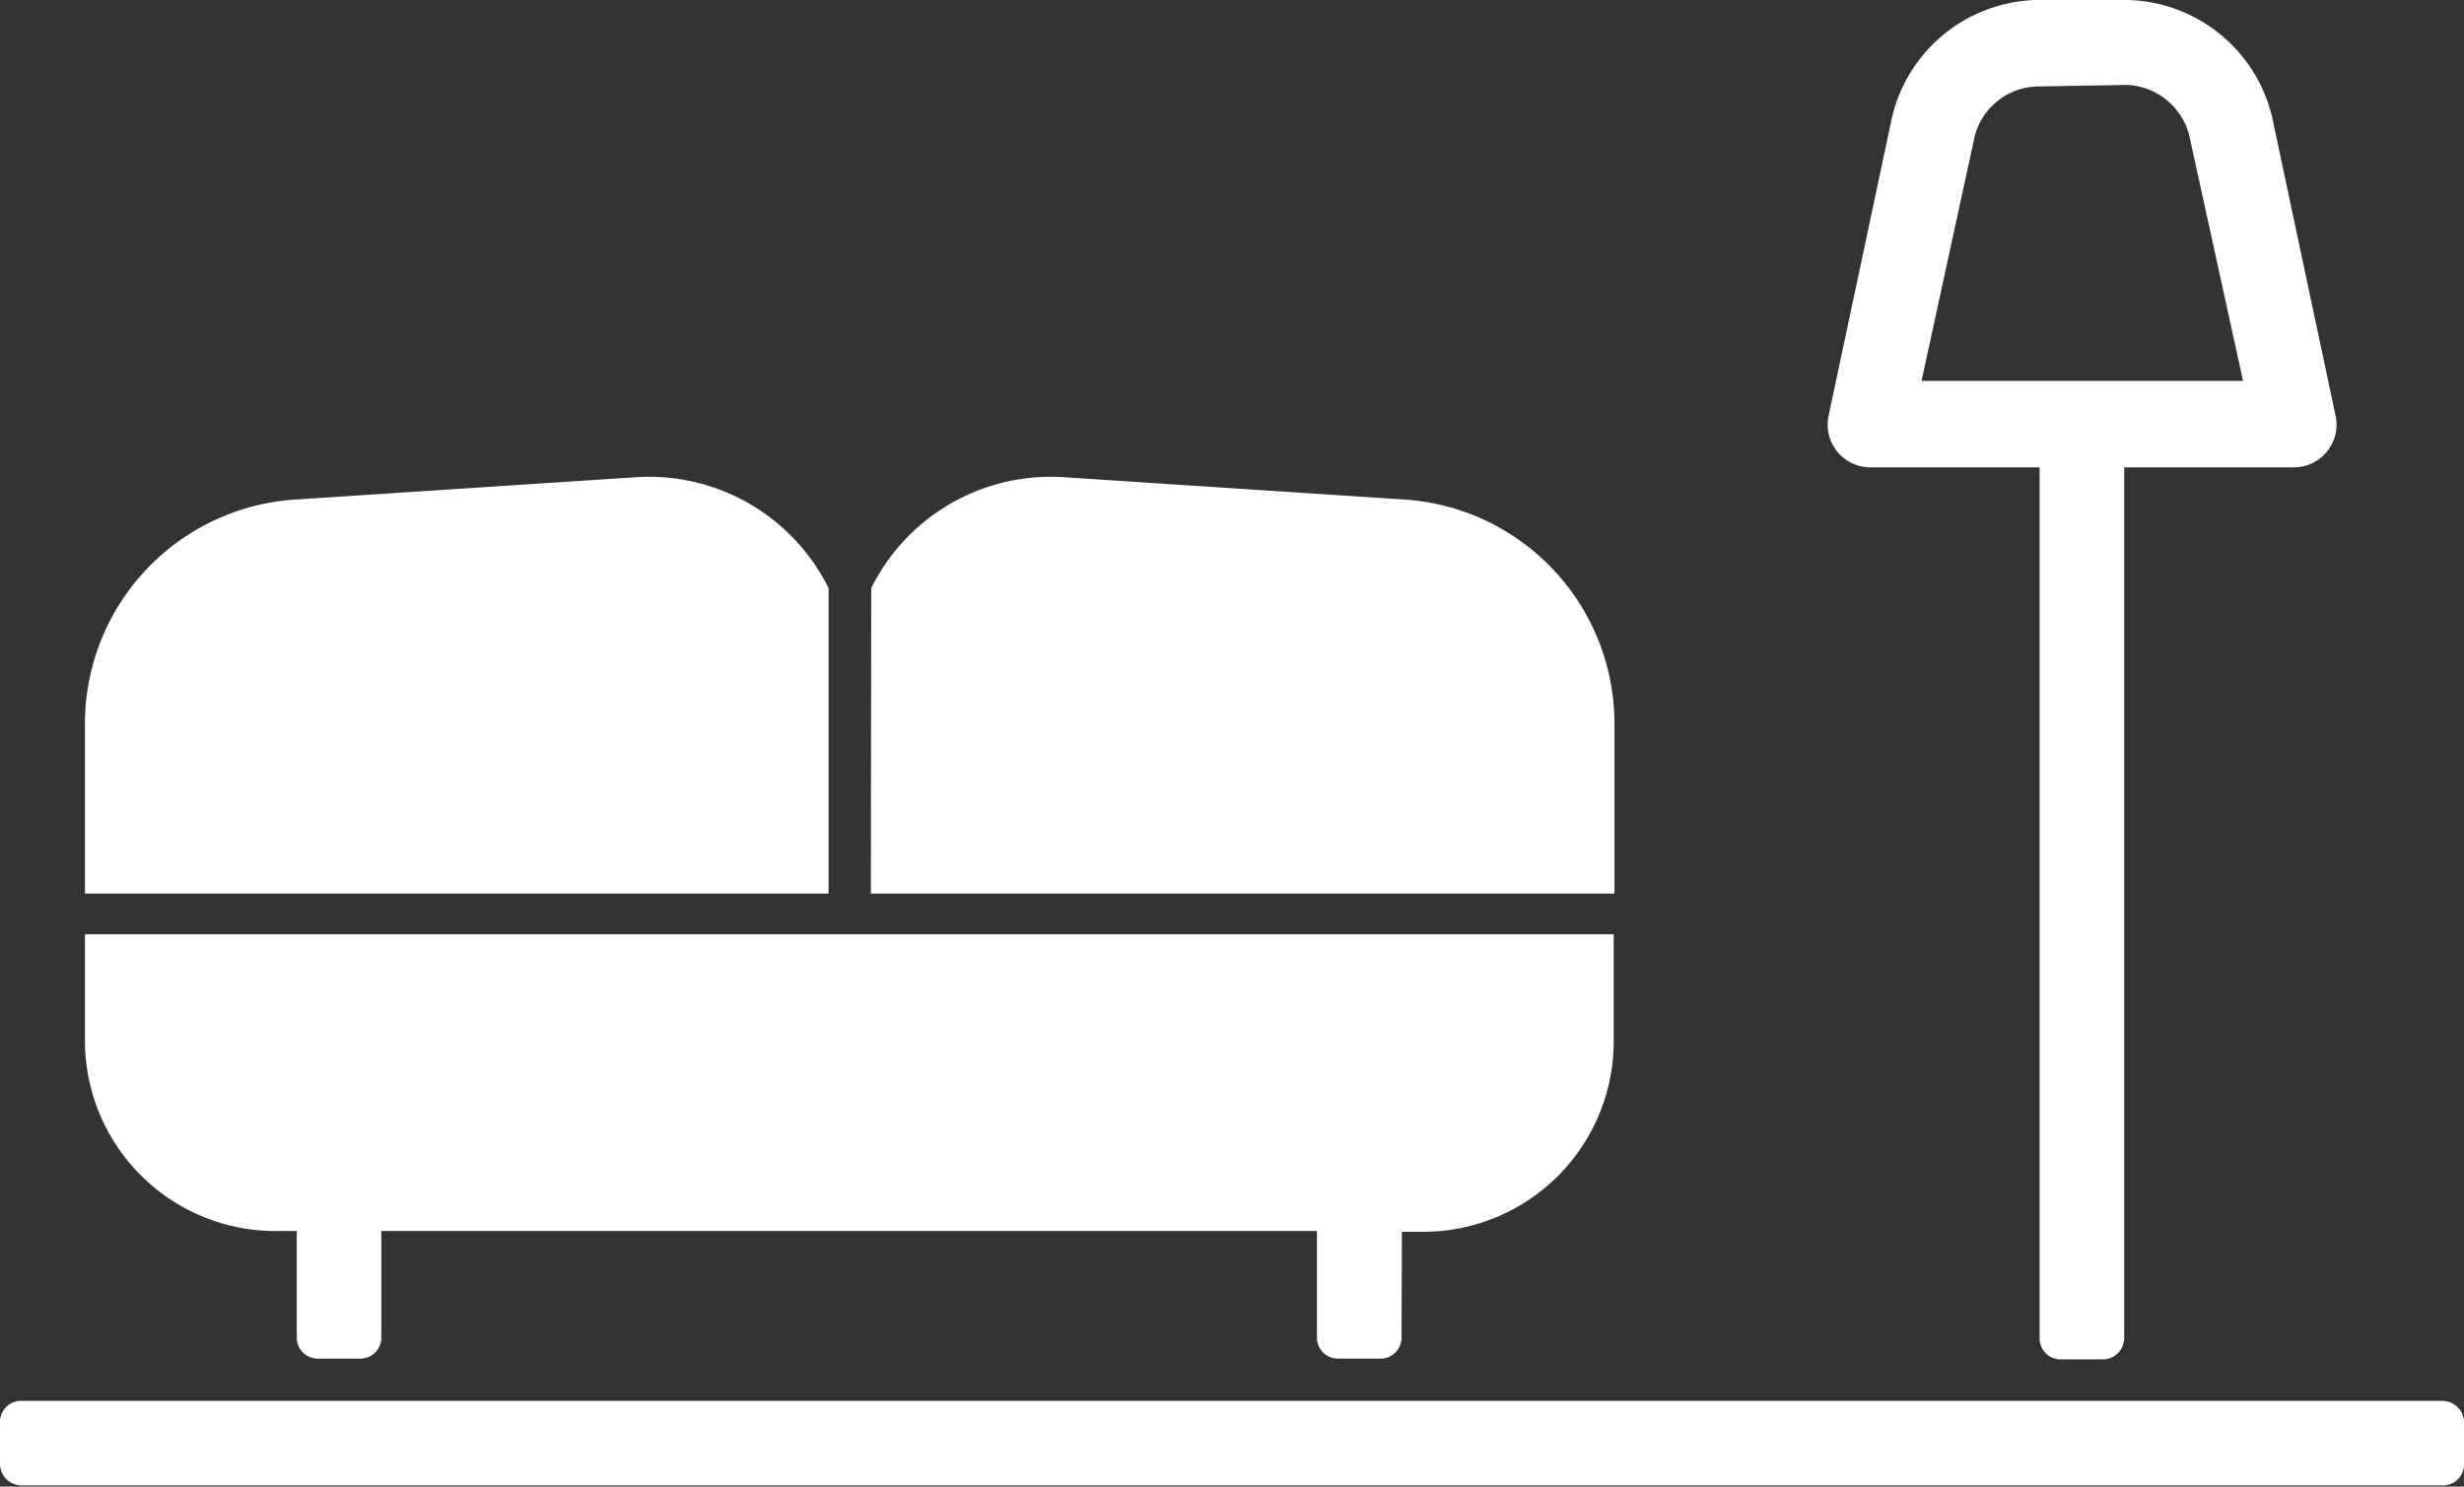 <svg xmlns="http://www.w3.org/2000/svg" viewBox="0 0 64.68 39.03"><rect x="0" y="0" width="64.68" height="39.03" fill="#333333" stroke="none"/><defs><style>.cls-1{fill:#fff;fill-rule:evenodd;}</style></defs><title>ico_sum</title><g id="Capa_2" data-name="Capa 2"><g id="Layer_1" data-name="Layer 1"><path class="cls-1" d="M36.8,32.34h.56a5,5,0,0,0,5-5V24.53H2.23v2.79a5,5,0,0,0,5,5h.56v2.8a.55.55,0,0,0,.56.55h1.1a.55.55,0,0,0,.56-.55v-2.8H34.57v2.8a.55.55,0,0,0,.56.55h1.1a.55.55,0,0,0,.56-.55ZM21.75,15.44a5.26,5.26,0,0,0-5.07-2.91l-9,.59A5.9,5.9,0,0,0,2.23,19v4.46H21.75Zm1.12,0a5.26,5.26,0,0,1,5.07-2.91l9,.59A5.9,5.9,0,0,1,42.38,19v4.46H22.86Zm30.67-3.17H49.07A1.12,1.12,0,0,1,48,10.92l1.67-7.86h0A4,4,0,0,1,53.43,0h2.42a4,4,0,0,1,3.79,3.06l1.67,7.86a1.12,1.12,0,0,1-1.09,1.35H55.76V35.13a.56.56,0,0,1-.56.56h-1.1a.55.55,0,0,1-.56-.56V12.27Zm-.09-10a1.75,1.75,0,0,0-1.61,1.29L50.44,10h8.44L57.46,3.52a1.77,1.77,0,0,0-1.61-1.29ZM64.12,39a.55.55,0,0,0,.56-.56v-1.1a.57.57,0,0,0-.56-.56H.56a.55.55,0,0,0-.56.56v1.1A.57.57,0,0,0,.56,39Z"/></g></g></svg>